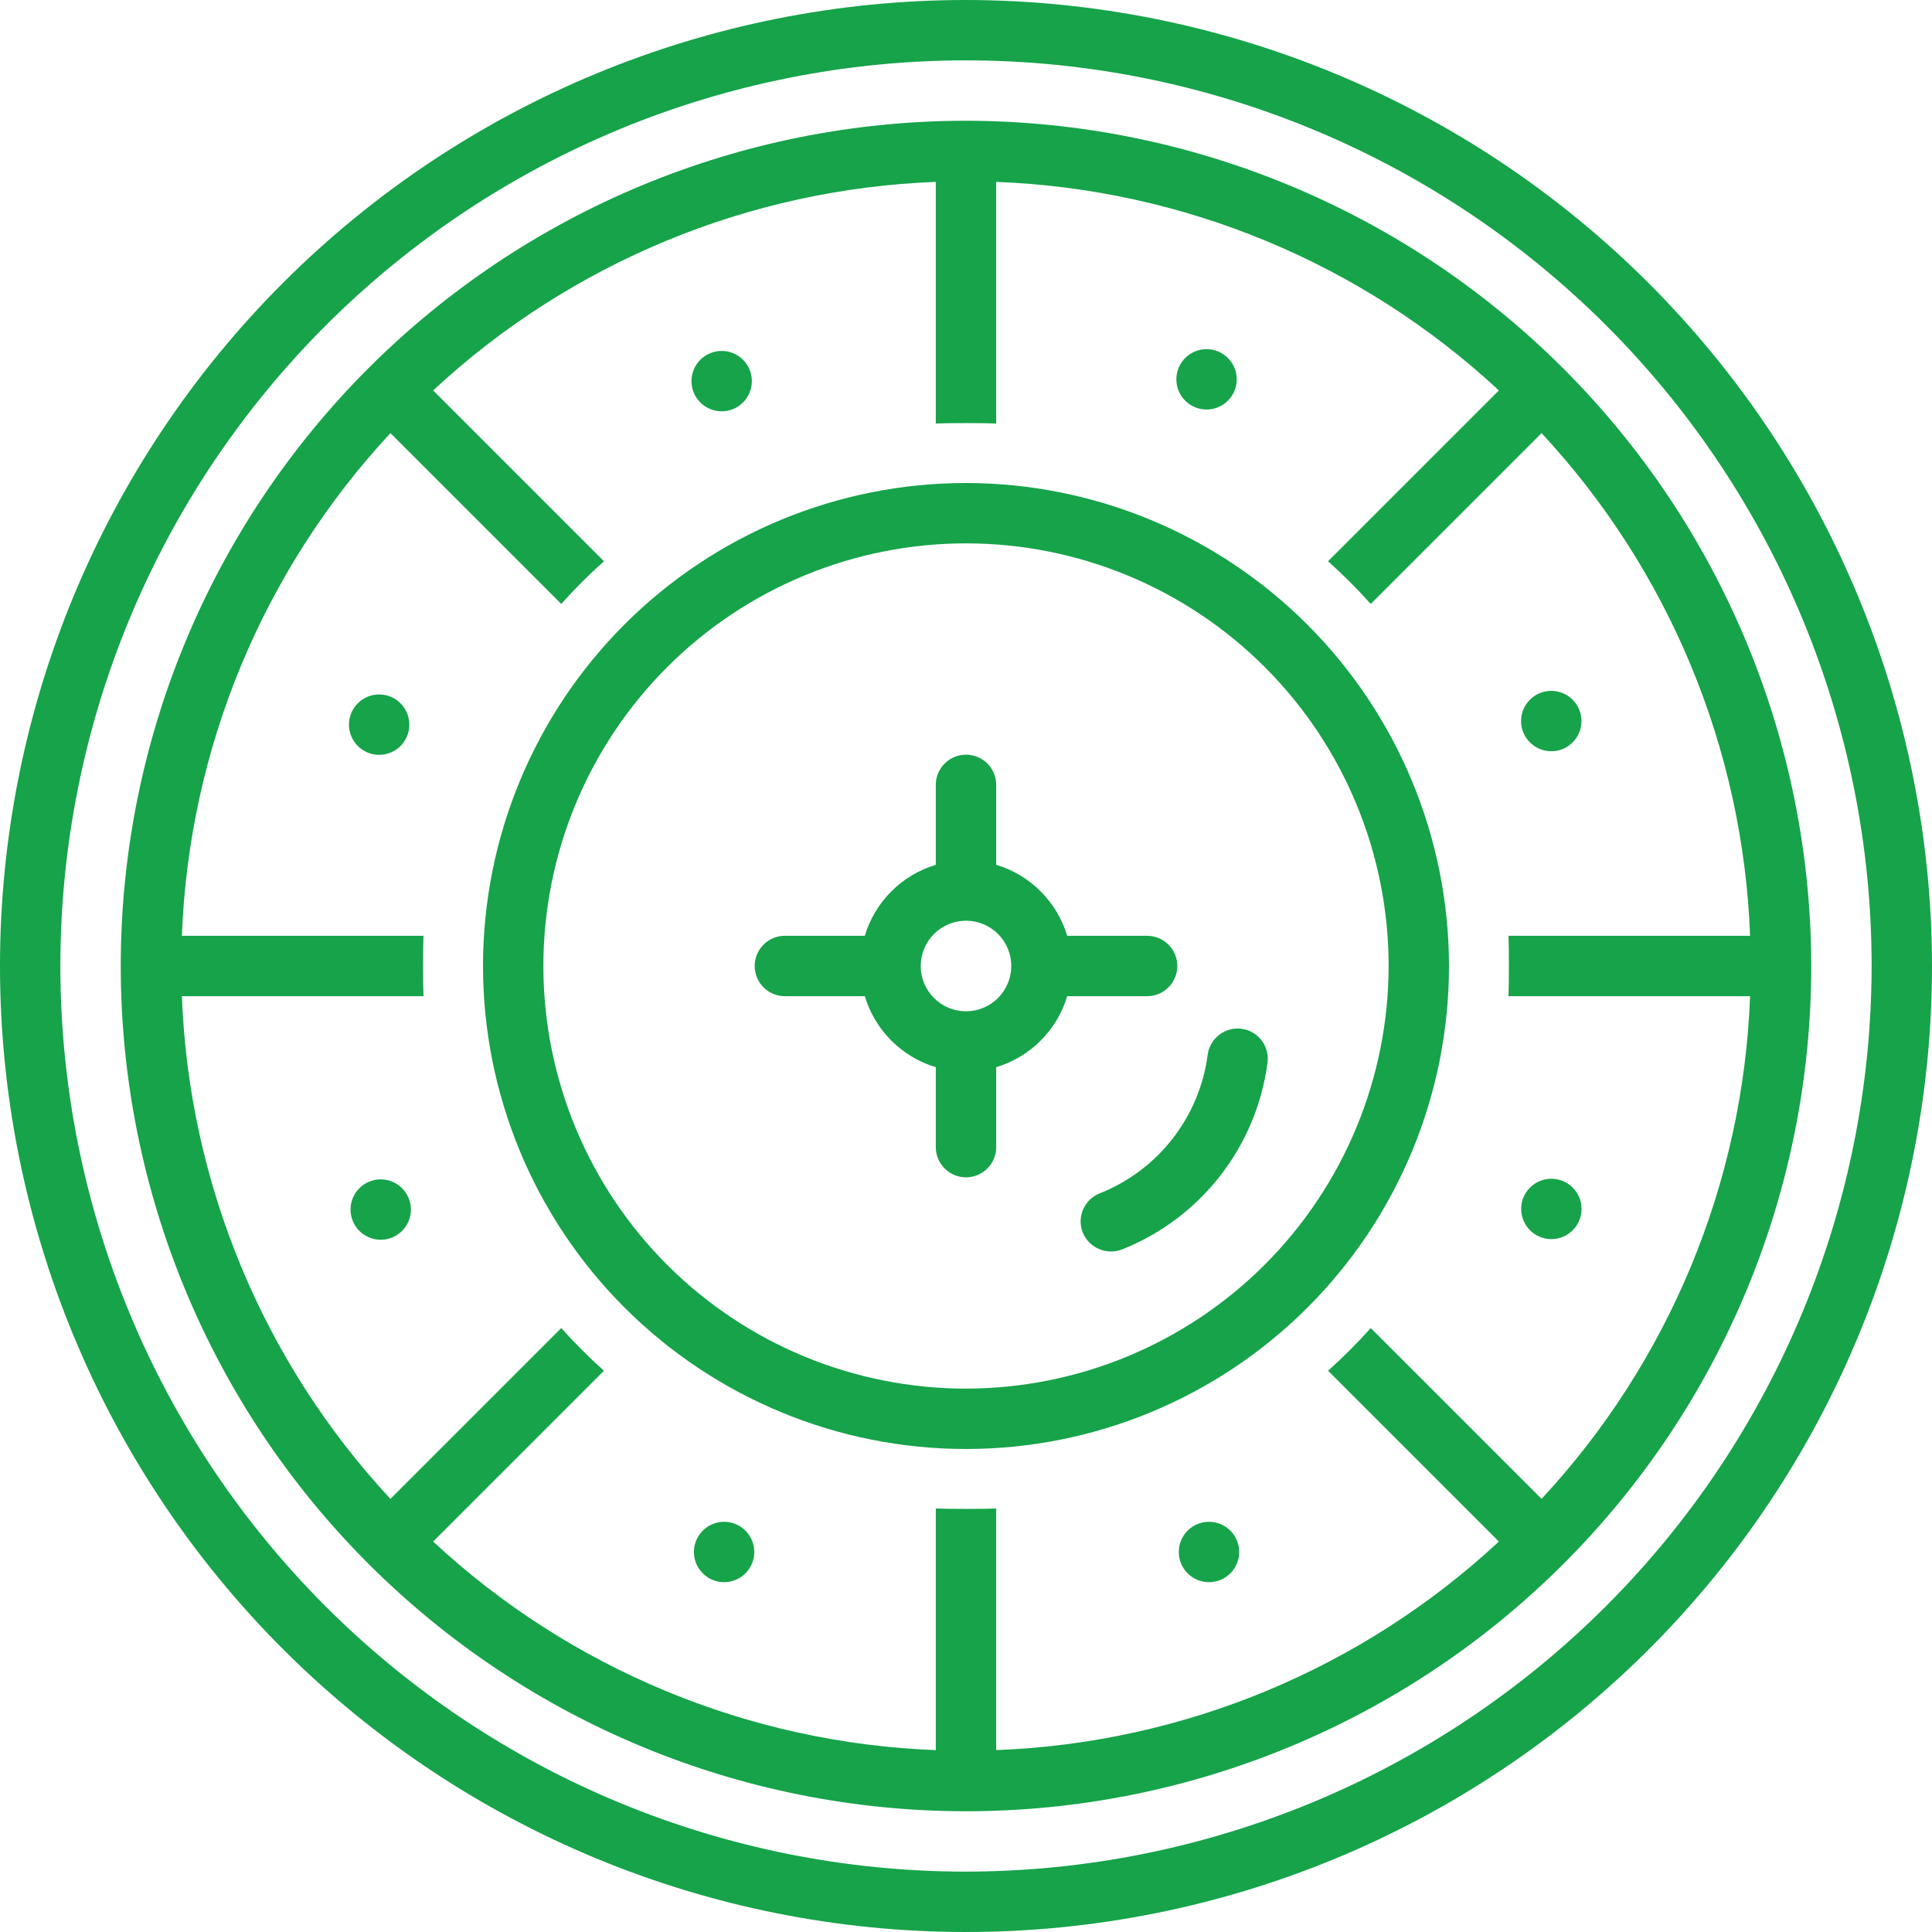<svg height="1200pt" viewBox="0 0 1200 1200" width="1200pt" xmlns="http://www.w3.org/2000/svg"><g fill="#16a34a"><path d="m600 0c-159.13 0-311.74 63.215-424.27 175.73-112.52 112.52-175.73 265.14-175.73 424.27s63.215 311.74 175.73 424.27c112.52 112.52 265.14 175.73 424.27 175.73s311.74-63.215 424.27-175.73c112.52-112.52 175.73-265.14 175.73-424.27-.18-159.07-63.449-311.58-175.93-424.07s-264.99-175.75-424.07-175.93zm0 1162.5c-149.18 0-292.26-59.262-397.75-164.75-105.49-105.49-164.75-248.56-164.75-397.75s59.262-292.26 164.75-397.75c105.49-105.49 248.56-164.75 397.75-164.75s292.26 59.262 397.75 164.75c105.49 105.49 164.75 248.56 164.75 397.75-.168 149.13-59.488 292.11-164.94 397.56-105.45 105.45-248.43 164.77-397.56 164.94z"/><path d="m600 75c-139.24 0-272.77 55.312-371.23 153.77s-153.77 231.99-153.77 371.23 55.312 272.77 153.77 371.23 231.99 153.77 371.23 153.77 272.77-55.312 371.23-153.77 153.77-231.99 153.77-371.23c-.156-139.19-55.52-272.64-153.94-371.06s-231.87-153.79-371.06-153.94zm336.95 543.75h150.07c-4.387 116.23-50.352 227.03-129.53 312.23l-106.1-106.1c-8.344 9.316-17.195 18.168-26.512 26.512l106.1 106.1c-85.203 79.18-196 125.14-312.23 129.53v-150.07c-6.211.34-31.289.34-37.5 0v150.07c-116.23-4.387-227.03-50.352-312.23-129.53l106.1-106.1c-9.316-8.344-18.168-17.195-26.512-26.512l-106.1 106.1c-79.18-85.203-125.14-196-129.53-312.23h150.07c-.34-6.211-.34-31.289 0-37.5h-150.07c4.387-116.23 50.352-227.03 129.53-312.23l106.1 106.1c8.344-9.316 17.195-18.168 26.512-26.512l-106.1-106.1c85.203-79.18 196-125.14 312.23-129.53v150.07c6.211-.34 31.289-.34 37.5 0v-150.07c116.23 4.387 227.03 50.352 312.23 129.53l-106.1 106.1c9.316 8.344 18.168 17.195 26.512 26.512l106.1-106.1c79.18 85.203 125.14 196 129.53 312.23h-150.07c.34 6.211.34 31.289 0 37.5z"/><path d="m600 300c-79.566 0-155.87 31.605-212.13 87.867-56.262 56.262-87.867 132.57-87.867 212.13s31.605 155.87 87.867 212.13c56.262 56.262 132.57 87.867 212.13 87.867s155.87-31.605 212.13-87.867c56.262-56.262 87.867-132.57 87.867-212.13-.09-79.535-31.727-155.79-87.969-212.03s-132.5-87.879-212.03-87.969zm0 562.5c-69.621 0-136.39-27.656-185.62-76.883-49.227-49.23-76.883-116-76.883-185.62s27.656-136.39 76.883-185.62c49.23-49.227 116-76.883 185.62-76.883s136.39 27.656 185.62 76.883c49.227 49.23 76.883 116 76.883 185.62-.078 69.594-27.758 136.32-76.969 185.53-49.215 49.211-115.94 76.891-185.53 76.969z"/><path d="m771.12 638.98c-4.93-.629-9.906.719-13.844 3.75-3.938 3.027-6.516 7.492-7.176 12.418-2.5 19.023-10.035 37.031-21.832 52.164-11.793 15.133-27.414 26.84-45.25 33.914-4.621 1.832-8.324 5.43-10.297 9.996-1.969 4.562-2.043 9.727-.203 14.348 1.891 4.574 5.492 8.234 10.039 10.195 4.547 1.961 9.68 2.07 14.305.305 24.043-9.539 45.105-25.328 61.004-45.734 15.895-20.406 26.055-44.688 29.422-70.336.645-4.93-.699-9.918-3.731-13.859-3.031-3.941-7.508-6.516-12.438-7.16z"/><path d="m466.99 236.72c0 10.355-8.395 18.75-18.75 18.75s-18.75-8.395-18.75-18.75 8.395-18.75 18.75-18.75 18.75 8.395 18.75 18.75"/><path d="m768.16 235.62c0 10.355-8.395 18.75-18.75 18.75-10.355 0-18.75-8.395-18.75-18.75 0-10.355 8.395-18.75 18.75-18.75 10.355 0 18.75 8.395 18.75 18.75"/><path d="m982.27 447.86c0 10.355-8.395 18.75-18.75 18.75s-18.75-8.395-18.75-18.75 8.395-18.75 18.75-18.75 18.75 8.395 18.75 18.75"/><path d="m982.32 750.89c0 10.355-8.395 18.75-18.75 18.75s-18.75-8.395-18.75-18.75 8.395-18.75 18.75-18.75 18.75 8.395 18.75 18.75"/><path d="m769.67 963.97c0 10.355-8.395 18.75-18.75 18.75s-18.75-8.395-18.75-18.75c0-10.355 8.395-18.75 18.75-18.75s18.75 8.395 18.75 18.75"/><path d="m468.5 963.97c0 10.355-8.395 18.75-18.75 18.75s-18.75-8.395-18.75-18.75c0-10.355 8.395-18.75 18.75-18.75s18.75 8.395 18.75 18.75"/><path d="m255.22 751.28c0 10.355-8.395 18.75-18.75 18.75s-18.75-8.395-18.75-18.75c0-10.355 8.395-18.75 18.75-18.75s18.75 8.395 18.75 18.75"/><path d="m254.24 450.09c0 10.355-8.395 18.75-18.75 18.75-10.355 0-18.75-8.395-18.75-18.75 0-10.355 8.395-18.75 18.75-18.75 10.355 0 18.75 8.395 18.75 18.75"/><path d="m731.25 600c0-4.973-1.977-9.742-5.492-13.258-3.516-3.516-8.285-5.492-13.258-5.492h-49.641c-6.367-21.176-22.934-37.742-44.109-44.109v-49.641c0-6.699-3.574-12.887-9.375-16.238-5.801-3.348-12.949-3.348-18.75 0-5.801 3.352-9.375 9.539-9.375 16.238v49.641c-21.176 6.367-37.742 22.934-44.109 44.109h-49.641c-6.699 0-12.887 3.574-16.238 9.375-3.348 5.801-3.348 12.949 0 18.75 3.352 5.801 9.539 9.375 16.238 9.375h49.641c6.367 21.176 22.934 37.742 44.109 44.109v49.641c0 6.699 3.574 12.887 9.375 16.238 5.801 3.348 12.949 3.348 18.75 0 5.801-3.352 9.375-9.539 9.375-16.238v-49.641c21.176-6.367 37.742-22.934 44.109-44.109h49.641c4.973 0 9.742-1.977 13.258-5.492 3.516-3.516 5.492-8.285 5.492-13.258zm-131.25 28.125c-7.461 0-14.613-2.965-19.887-8.238-5.273-5.273-8.238-12.426-8.238-19.887s2.965-14.613 8.238-19.887c5.273-5.273 12.426-8.238 19.887-8.238s14.613 2.965 19.887 8.238c5.273 5.273 8.238 12.426 8.238 19.887-.008 7.457-2.973 14.605-8.246 19.879-5.273 5.273-12.422 8.238-19.879 8.246z"/></g></svg>